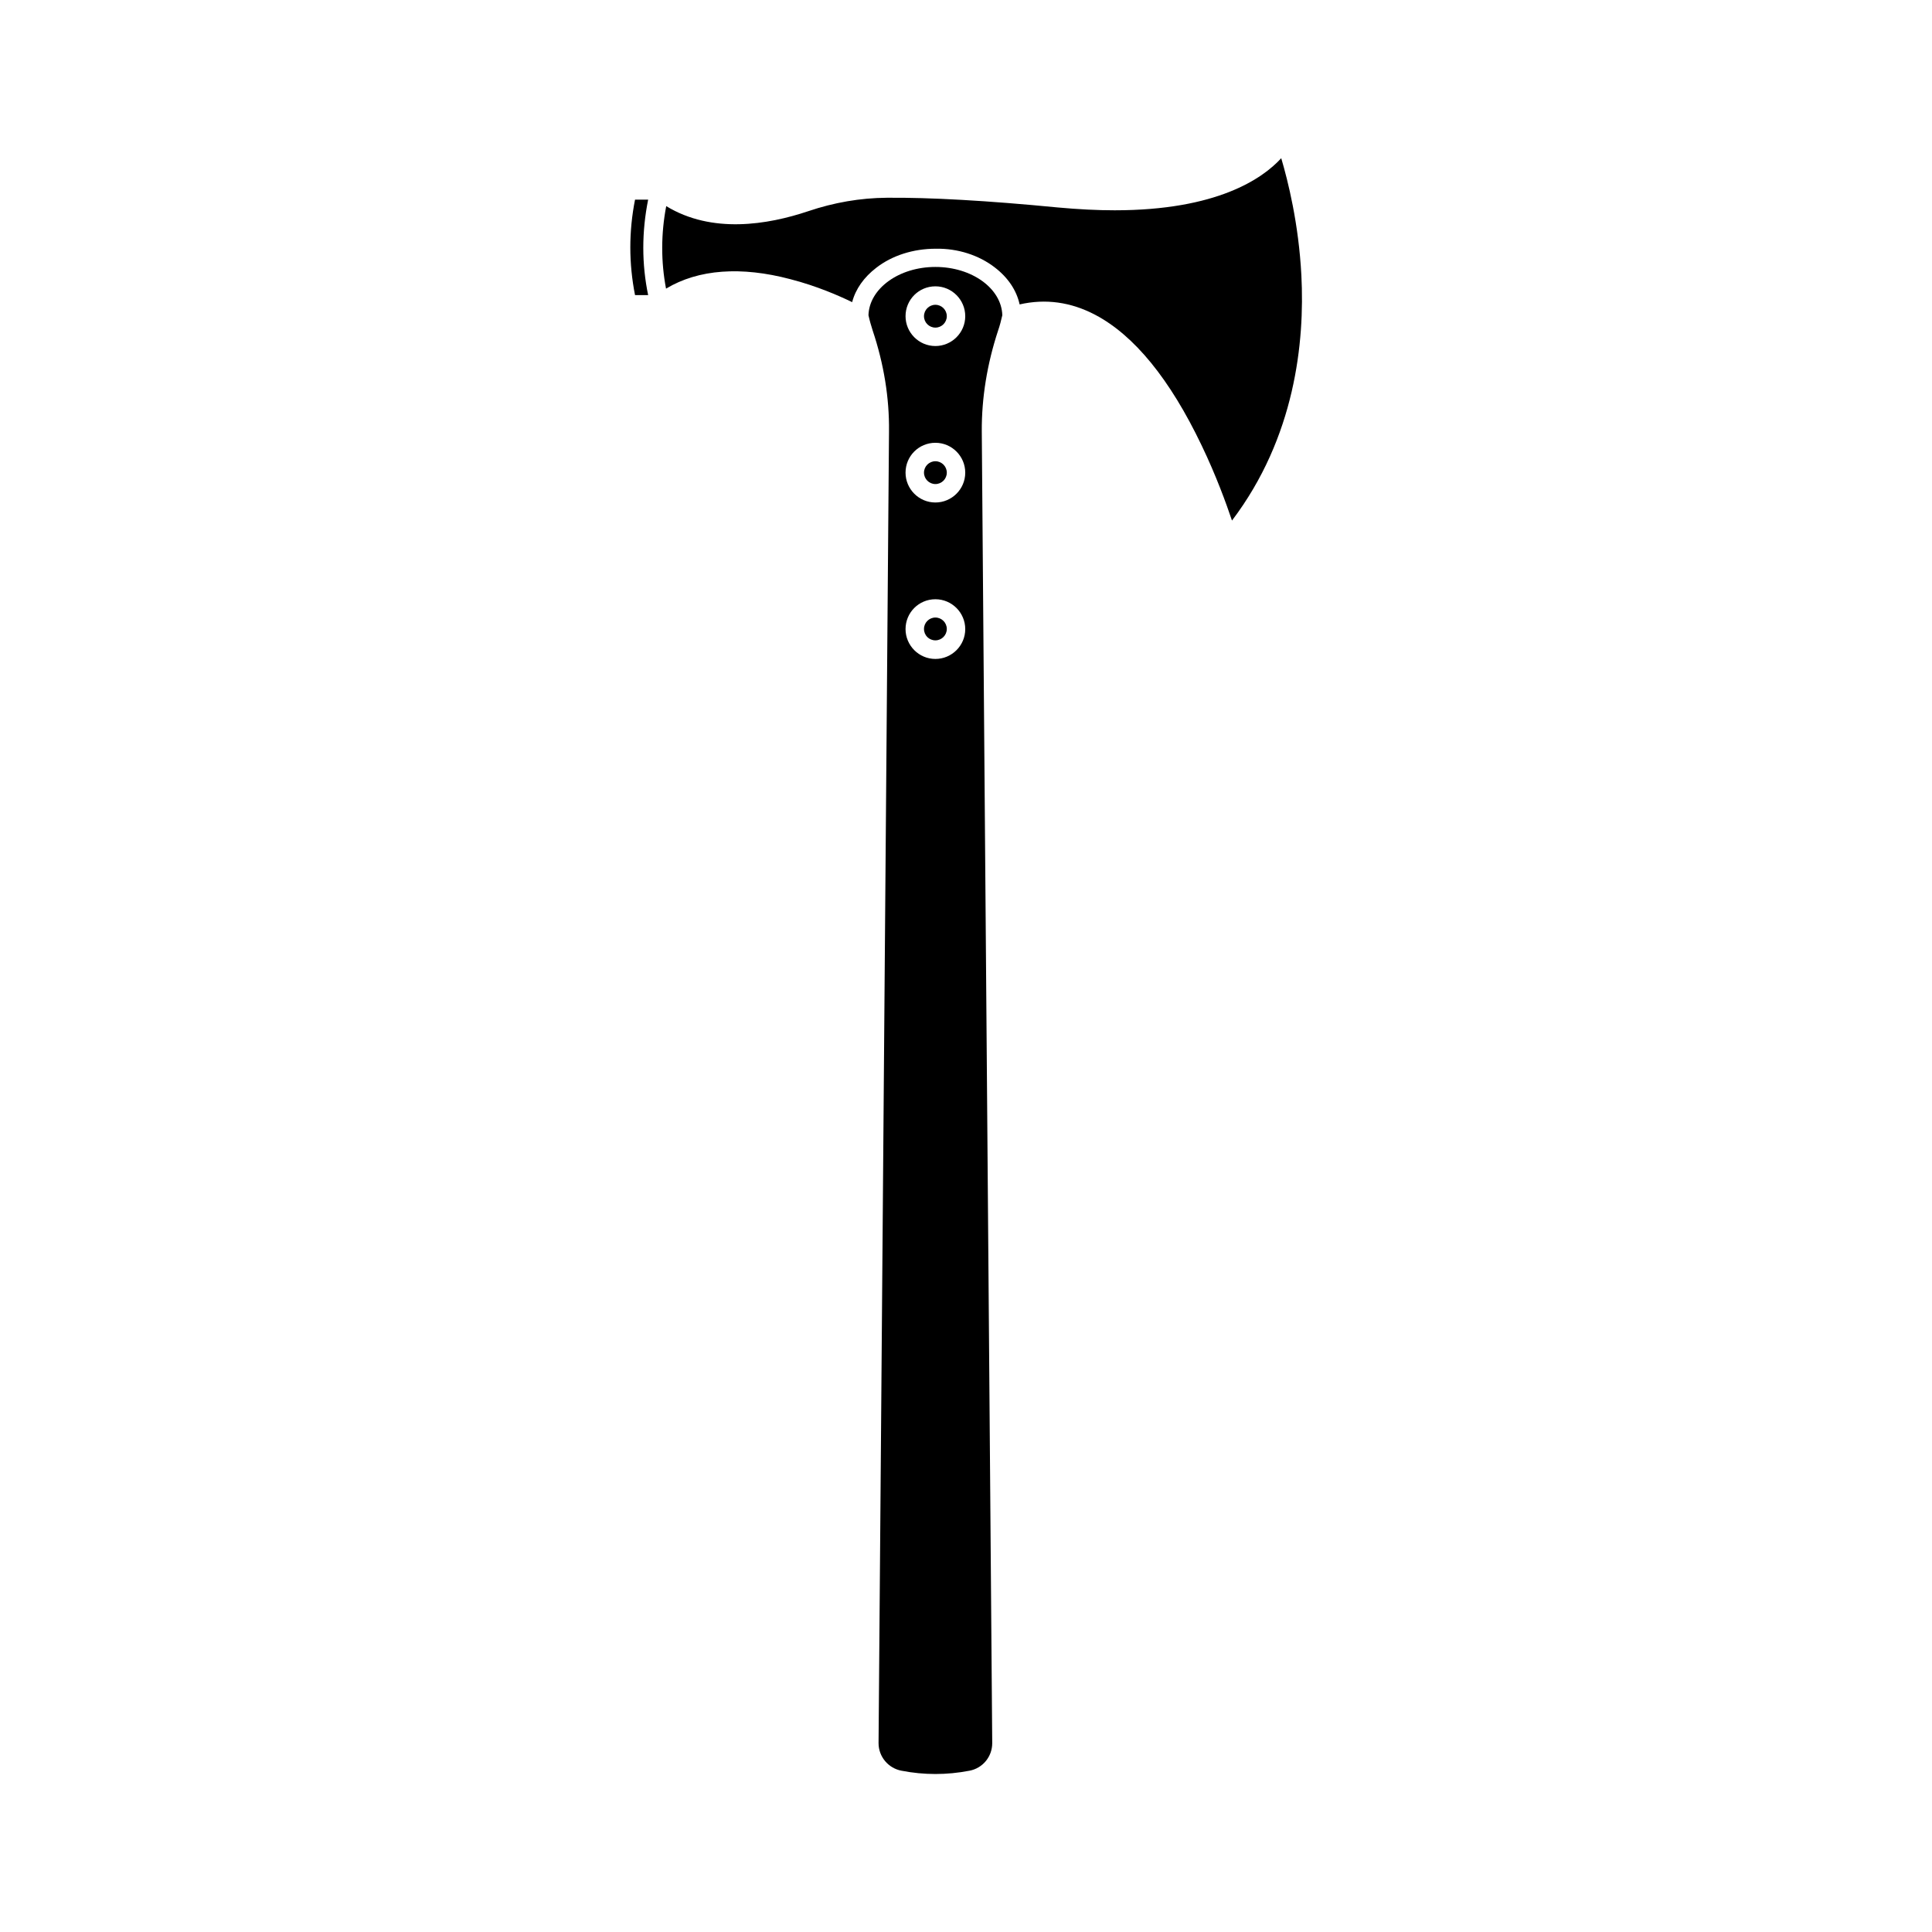 <?xml version="1.0" encoding="UTF-8"?>
<!-- Uploaded to: SVG Find, www.svgrepo.com, Generator: SVG Find Mixer Tools -->
<svg fill="#000000" width="800px" height="800px" version="1.1" viewBox="144 144 512 512" xmlns="http://www.w3.org/2000/svg">
 <g>
  <path d="m382.92 613.26c5.945 1.16 11.992 1.16 17.984 0 3.527-0.656 6.047-3.727 6.047-7.305l-2.769-347.63c-0.051-8.867 1.41-17.887 4.332-26.754 0.453-1.309 0.805-2.672 1.109-4.031-0.203-7.106-8.062-12.797-17.734-12.797s-17.531 5.742-17.734 12.797c0.301 1.41 0.707 2.769 1.109 4.031 2.973 8.867 4.434 17.887 4.332 26.754l-2.769 347.63c0 3.574 2.57 6.648 6.094 7.305zm8.969-393.38c4.383 0 7.91 3.578 7.91 7.91 0 4.383-3.578 7.91-7.91 7.91-4.383 0-7.91-3.578-7.91-7.91 0-4.383 3.527-7.91 7.91-7.91zm0 41.465c4.383 0 7.91 3.578 7.91 7.91 0 4.383-3.578 7.91-7.91 7.91-4.383 0-7.91-3.578-7.91-7.91 0-4.387 3.527-7.91 7.91-7.91zm0 41.461c4.383 0 7.91 3.578 7.91 7.91 0 4.383-3.578 7.91-7.91 7.91-4.383 0-7.91-3.578-7.91-7.91 0-4.383 3.527-7.91 7.91-7.91z"/>
  <path d="m391.89 313.7c1.664 0 3.023-1.359 3.023-3.023s-1.359-3.023-3.023-3.023c-1.664 0-3.023 1.359-3.023 3.023 0 1.715 1.359 3.023 3.023 3.023z"/>
  <path d="m391.89 272.28c1.664 0 3.023-1.359 3.023-3.023 0-1.664-1.359-3.023-3.023-3.023-1.664 0-3.023 1.359-3.023 3.023 0 1.664 1.359 3.023 3.023 3.023z"/>
  <path d="m391.89 230.82c1.664 0 3.023-1.359 3.023-3.023s-1.359-3.023-3.023-3.023c-1.664 0-3.023 1.359-3.023 3.023s1.359 3.023 3.023 3.023z"/>
  <path d="m312.29 196.91c-1.664 8.414-1.664 16.879 0 25.293h3.477c-1.715-8.262-1.715-16.727 0-25.293z"/>
  <path d="m407.66 214.9c3.477 2.672 5.742 6.047 6.551 9.773 6.852-1.562 13.551-0.656 20.051 2.769 10.328 5.441 19.801 17.078 28.164 34.562 3.879 8.062 6.551 15.469 8.062 19.949 16.727-22.066 19.297-47.309 18.391-64.941-0.707-13.754-3.578-25.141-5.34-31.086-4.938 5.391-16.977 13.805-44.133 13.805-4.586 0-9.621-0.25-15.113-0.754-18.641-1.812-33.855-2.672-45.293-2.57-7.004 0.051-14.008 1.258-20.859 3.578-10.68 3.578-25.441 6.047-37.586-1.359-1.41 7.356-1.41 14.711-0.051 21.867 4.281-2.57 9.27-4.082 14.863-4.484 5.492-0.402 11.539 0.25 18.035 1.965 7.055 1.812 13 4.434 16.426 6.098 0.906-3.477 3.125-6.602 6.398-9.117 4.231-3.273 9.824-5.039 15.77-5.039 5.84-0.105 11.434 1.711 15.664 4.984z"/>
 </g>
</svg>